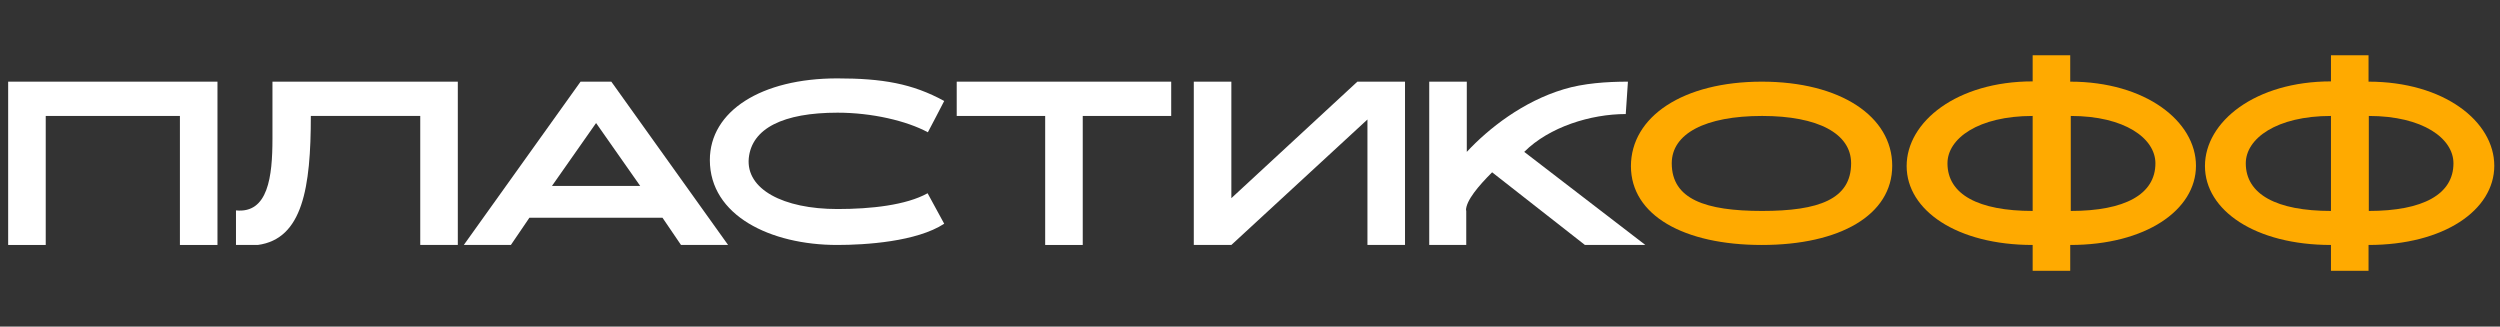 <?xml version="1.0" encoding="UTF-8"?> <svg xmlns="http://www.w3.org/2000/svg" id="_Слой_1" data-name="Слой 1" viewBox="0 0 91.85 12"><rect x="0" y="0" width="91.85" height="12" fill="#333333" stroke="none"/><defs><style> .cls-1 { fill: #fff; } .cls-2 { fill: #fa0; } </style></defs><path class="cls-1" d="M7.99,3v6h-1.38v-4.74H1.68v4.74H.3V3h7.69Z"></path><path class="cls-1" d="M15.44,4.26h-4.02c0,2.63-.3,4.52-1.95,4.74h-.8v-1.27c1.18.12,1.34-1.24,1.34-2.63v-2.1h6.81v6h-1.38v-4.74Z"></path><path class="cls-1" d="M22.46,3l4.29,6h-1.73l-.68-1h-4.89l-.68,1h-1.73l4.29-6h1.13ZM20.28,6.83h3.24l-1.62-2.31-1.62,2.31Z"></path><path class="cls-1" d="M34.69,8.22c-1.01.66-2.89.78-3.93.78-2.45,0-4.68-1.08-4.68-3.12,0-1.8,1.89-3,4.68-3,1.66,0,2.76.19,3.93.83-.46.88-.14.28-.6,1.15-.78-.42-2.05-.72-3.32-.72-2,0-3.15.58-3.26,1.67-.11,1.14,1.26,1.87,3.26,1.87,1.22,0,2.52-.14,3.31-.58l.61,1.12Z"></path><path class="cls-1" d="M35.15,3h7.88v1.26h-3.25v4.74h-1.38v-4.74h-3.25v-1.26Z"></path><path class="cls-1" d="M45.24,3v4.28l4.63-4.28h1.75v6h-1.38v-4.61l-5,4.61h-1.38V3h1.38Z"></path><path class="cls-1" d="M53.87,7.73v1.27h-1.36V3h1.38v2.58c.8-.86,2.06-1.85,3.56-2.3.72-.22,1.58-.28,2.36-.28l-.08,1.19c-1.28,0-2.81.47-3.73,1.39l4.45,3.42h-2.22l-3.41-2.67c-.5.5-.96,1.04-.96,1.4Z"></path><path class="cls-2" d="M59.92,6.11c0-1.83,1.92-3.11,4.81-3.11s4.79,1.28,4.79,3.09-1.92,2.91-4.79,2.91-4.81-1.09-4.81-2.9ZM64.74,4.26c-2.09,0-3.32.65-3.32,1.74,0,1.32,1.24,1.75,3.32,1.75s3.27-.43,3.27-1.75c0-1.09-1.21-1.74-3.27-1.74Z"></path><path class="cls-2" d="M76.06,3c2.77,0,4.62,1.46,4.62,3.09s-1.85,2.91-4.62,2.91v.95h-1.38v-.95c-2.78,0-4.63-1.27-4.63-2.9s1.85-3.11,4.63-3.11v-.96h1.38v.96ZM74.68,4.26c-2,0-3.13.83-3.13,1.74,0,1.14,1.13,1.75,3.13,1.75v-3.49ZM76.08,7.75c1.99,0,3.11-.61,3.11-1.75,0-.91-1.12-1.74-3.11-1.74v3.49Z"></path><path class="cls-2" d="M87.02,3c2.77,0,4.62,1.46,4.62,3.09s-1.85,2.91-4.62,2.91v.95h-1.38v-.95c-2.78,0-4.63-1.27-4.63-2.9s1.85-3.11,4.63-3.11v-.96h1.38v.96ZM85.64,4.26c-2,0-3.13.83-3.13,1.74,0,1.14,1.13,1.75,3.13,1.75v-3.49ZM87.03,7.75c1.99,0,3.11-.61,3.11-1.75,0-.91-1.12-1.74-3.11-1.74v3.49Z"></path></svg> 